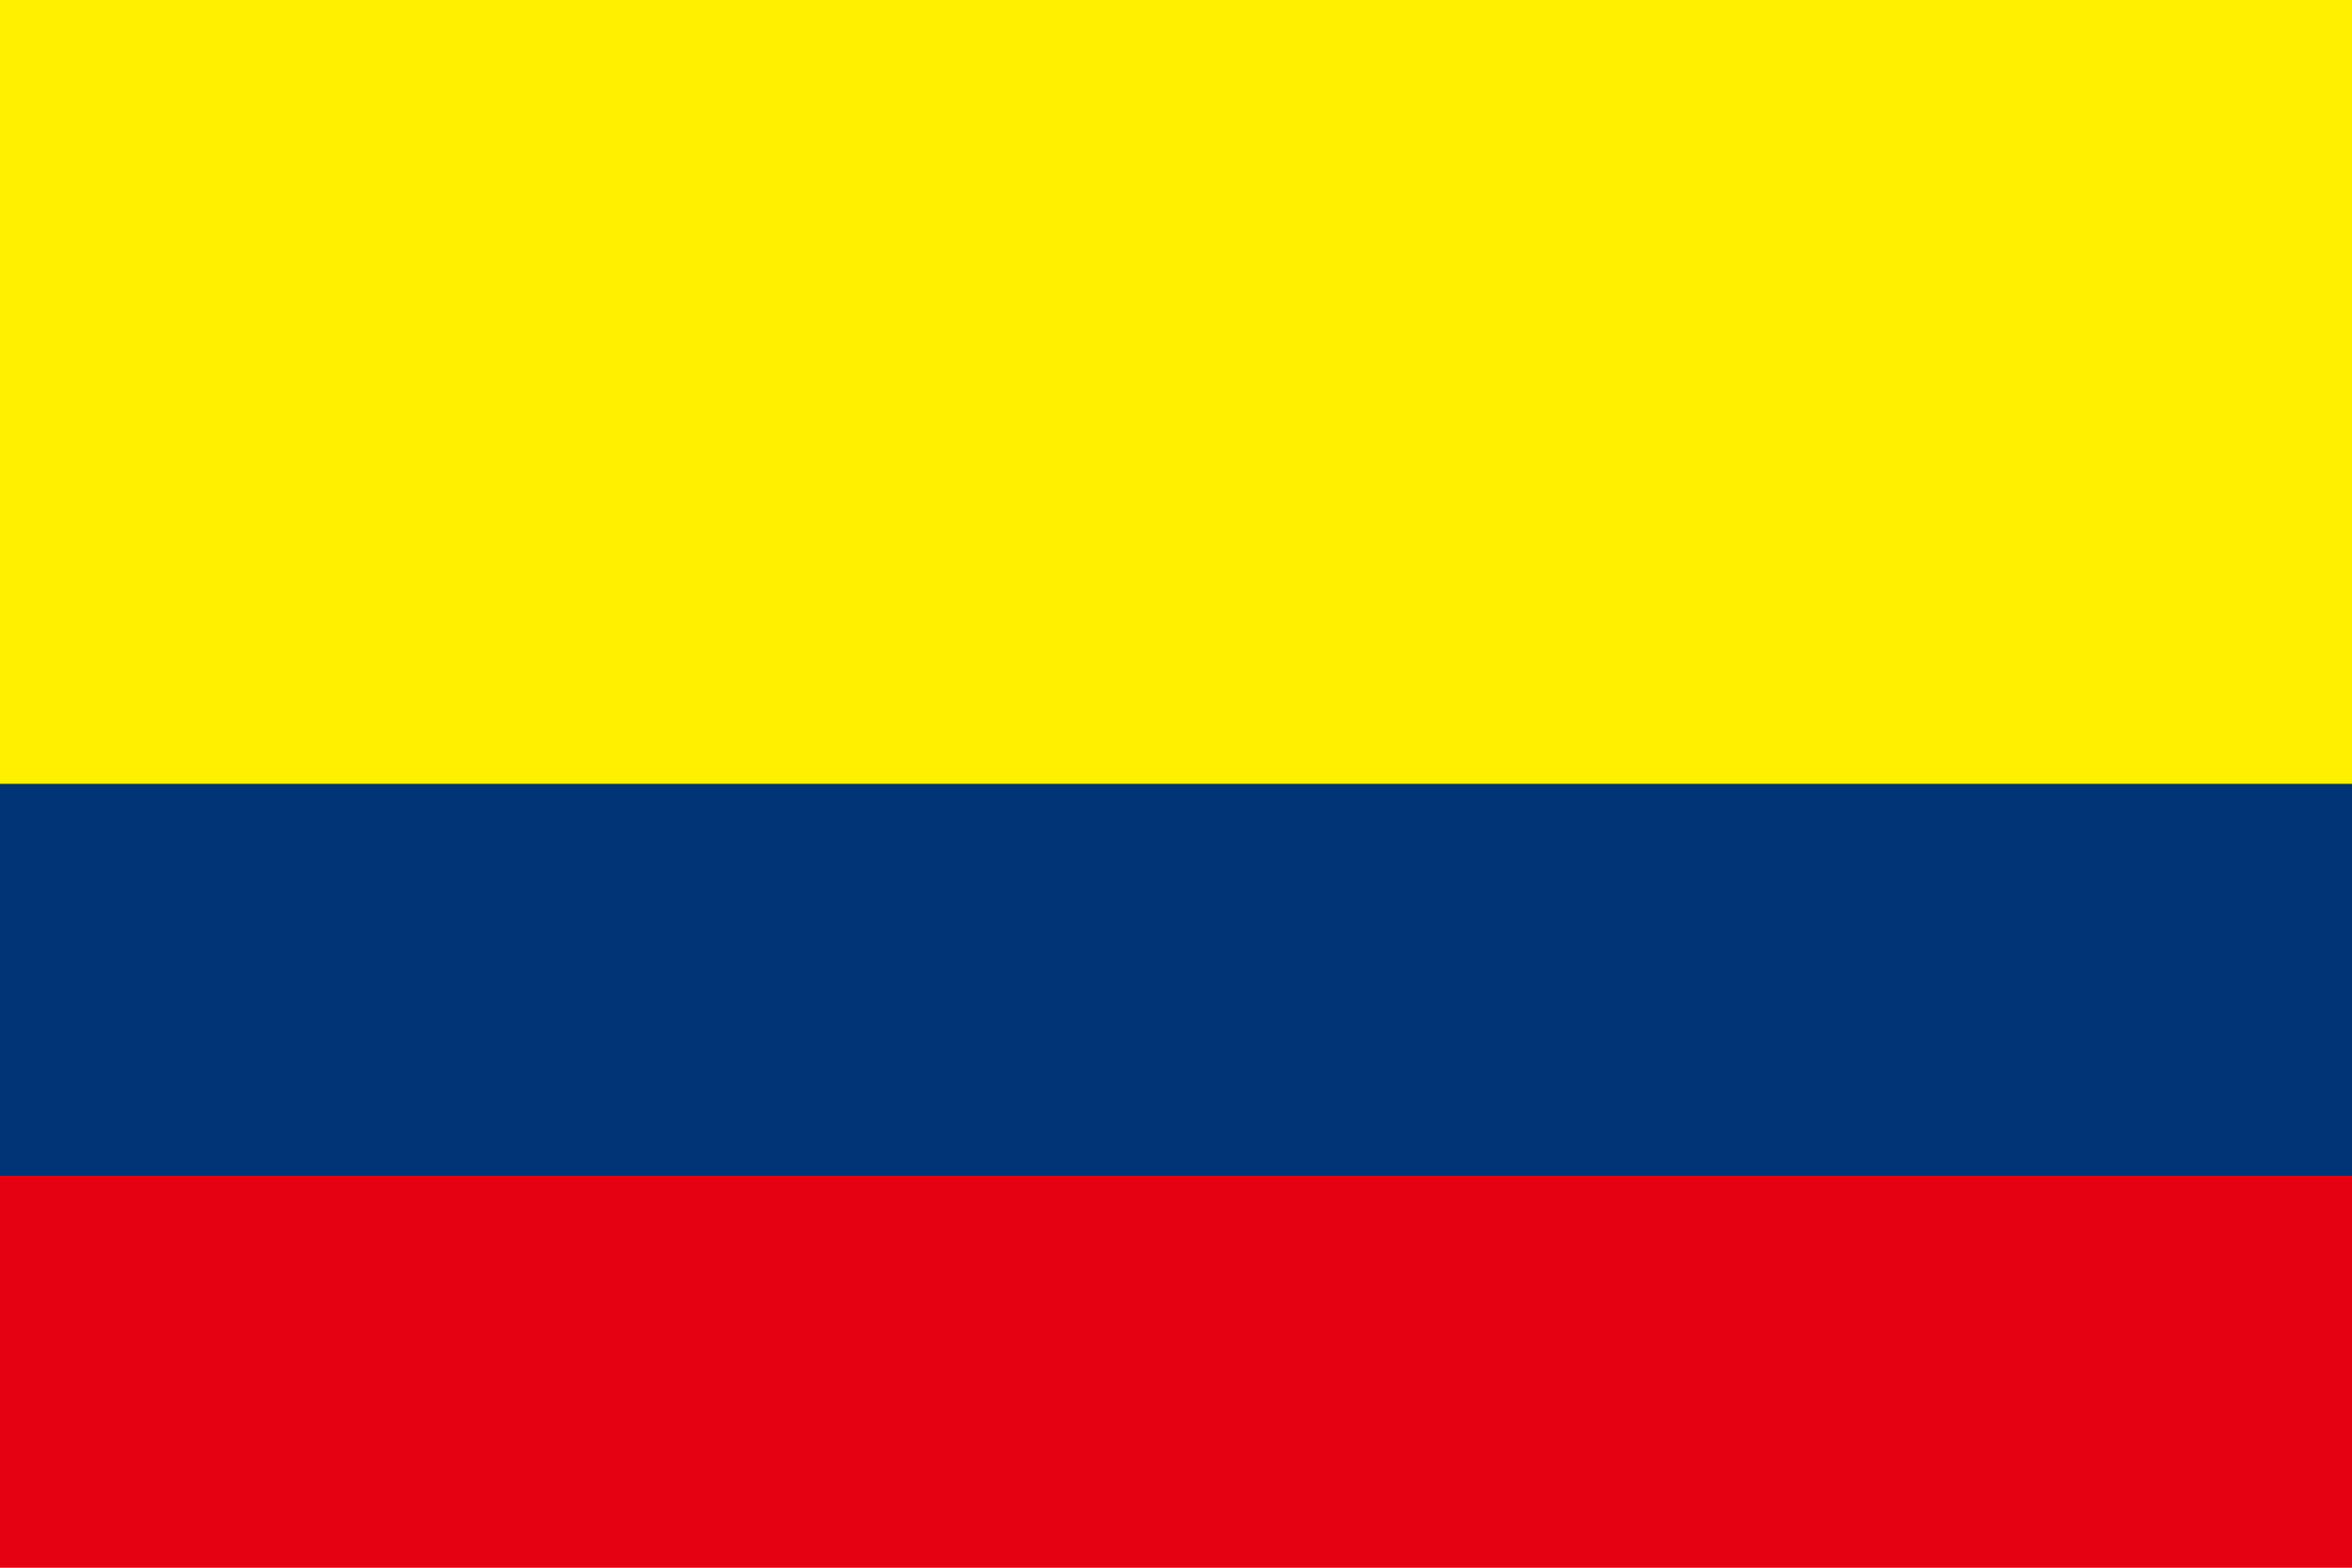 <svg xmlns="http://www.w3.org/2000/svg" xmlns:xlink="http://www.w3.org/1999/xlink" id="_色修正" viewBox="0 0 900 600"><defs><style>.cls-1{clip-path:url(#clippath);}.cls-2{fill:none;}.cls-2,.cls-3,.cls-4,.cls-5,.cls-6{stroke-width:0px;}.cls-3{fill:#231815;}.cls-4{fill:#e50012;}.cls-5{fill:#fff000;}.cls-6{fill:#003476;}</style><clipPath id="clippath"><path class="cls-2" d="M1000,0h900v600h-900"/></clipPath></defs><rect class="cls-4" width="900" height="600"/><rect class="cls-6" width="900" height="450"/><rect class="cls-5" width="900" height="300"/><g class="cls-1"><path class="cls-3" d="M550,900L2350-300V900L550-300"/><path class="cls-5" d="M2393.3,980.91l-943.3-628.87-875.98,583.99-48.04-72.06,845.96-563.97L525.98-263.97l48.04-72.06L1450,247.96l943.3-628.87V980.91ZM1528.06,300l778.64,519.09V-219.09l-778.64,519.09Z"/></g></svg>